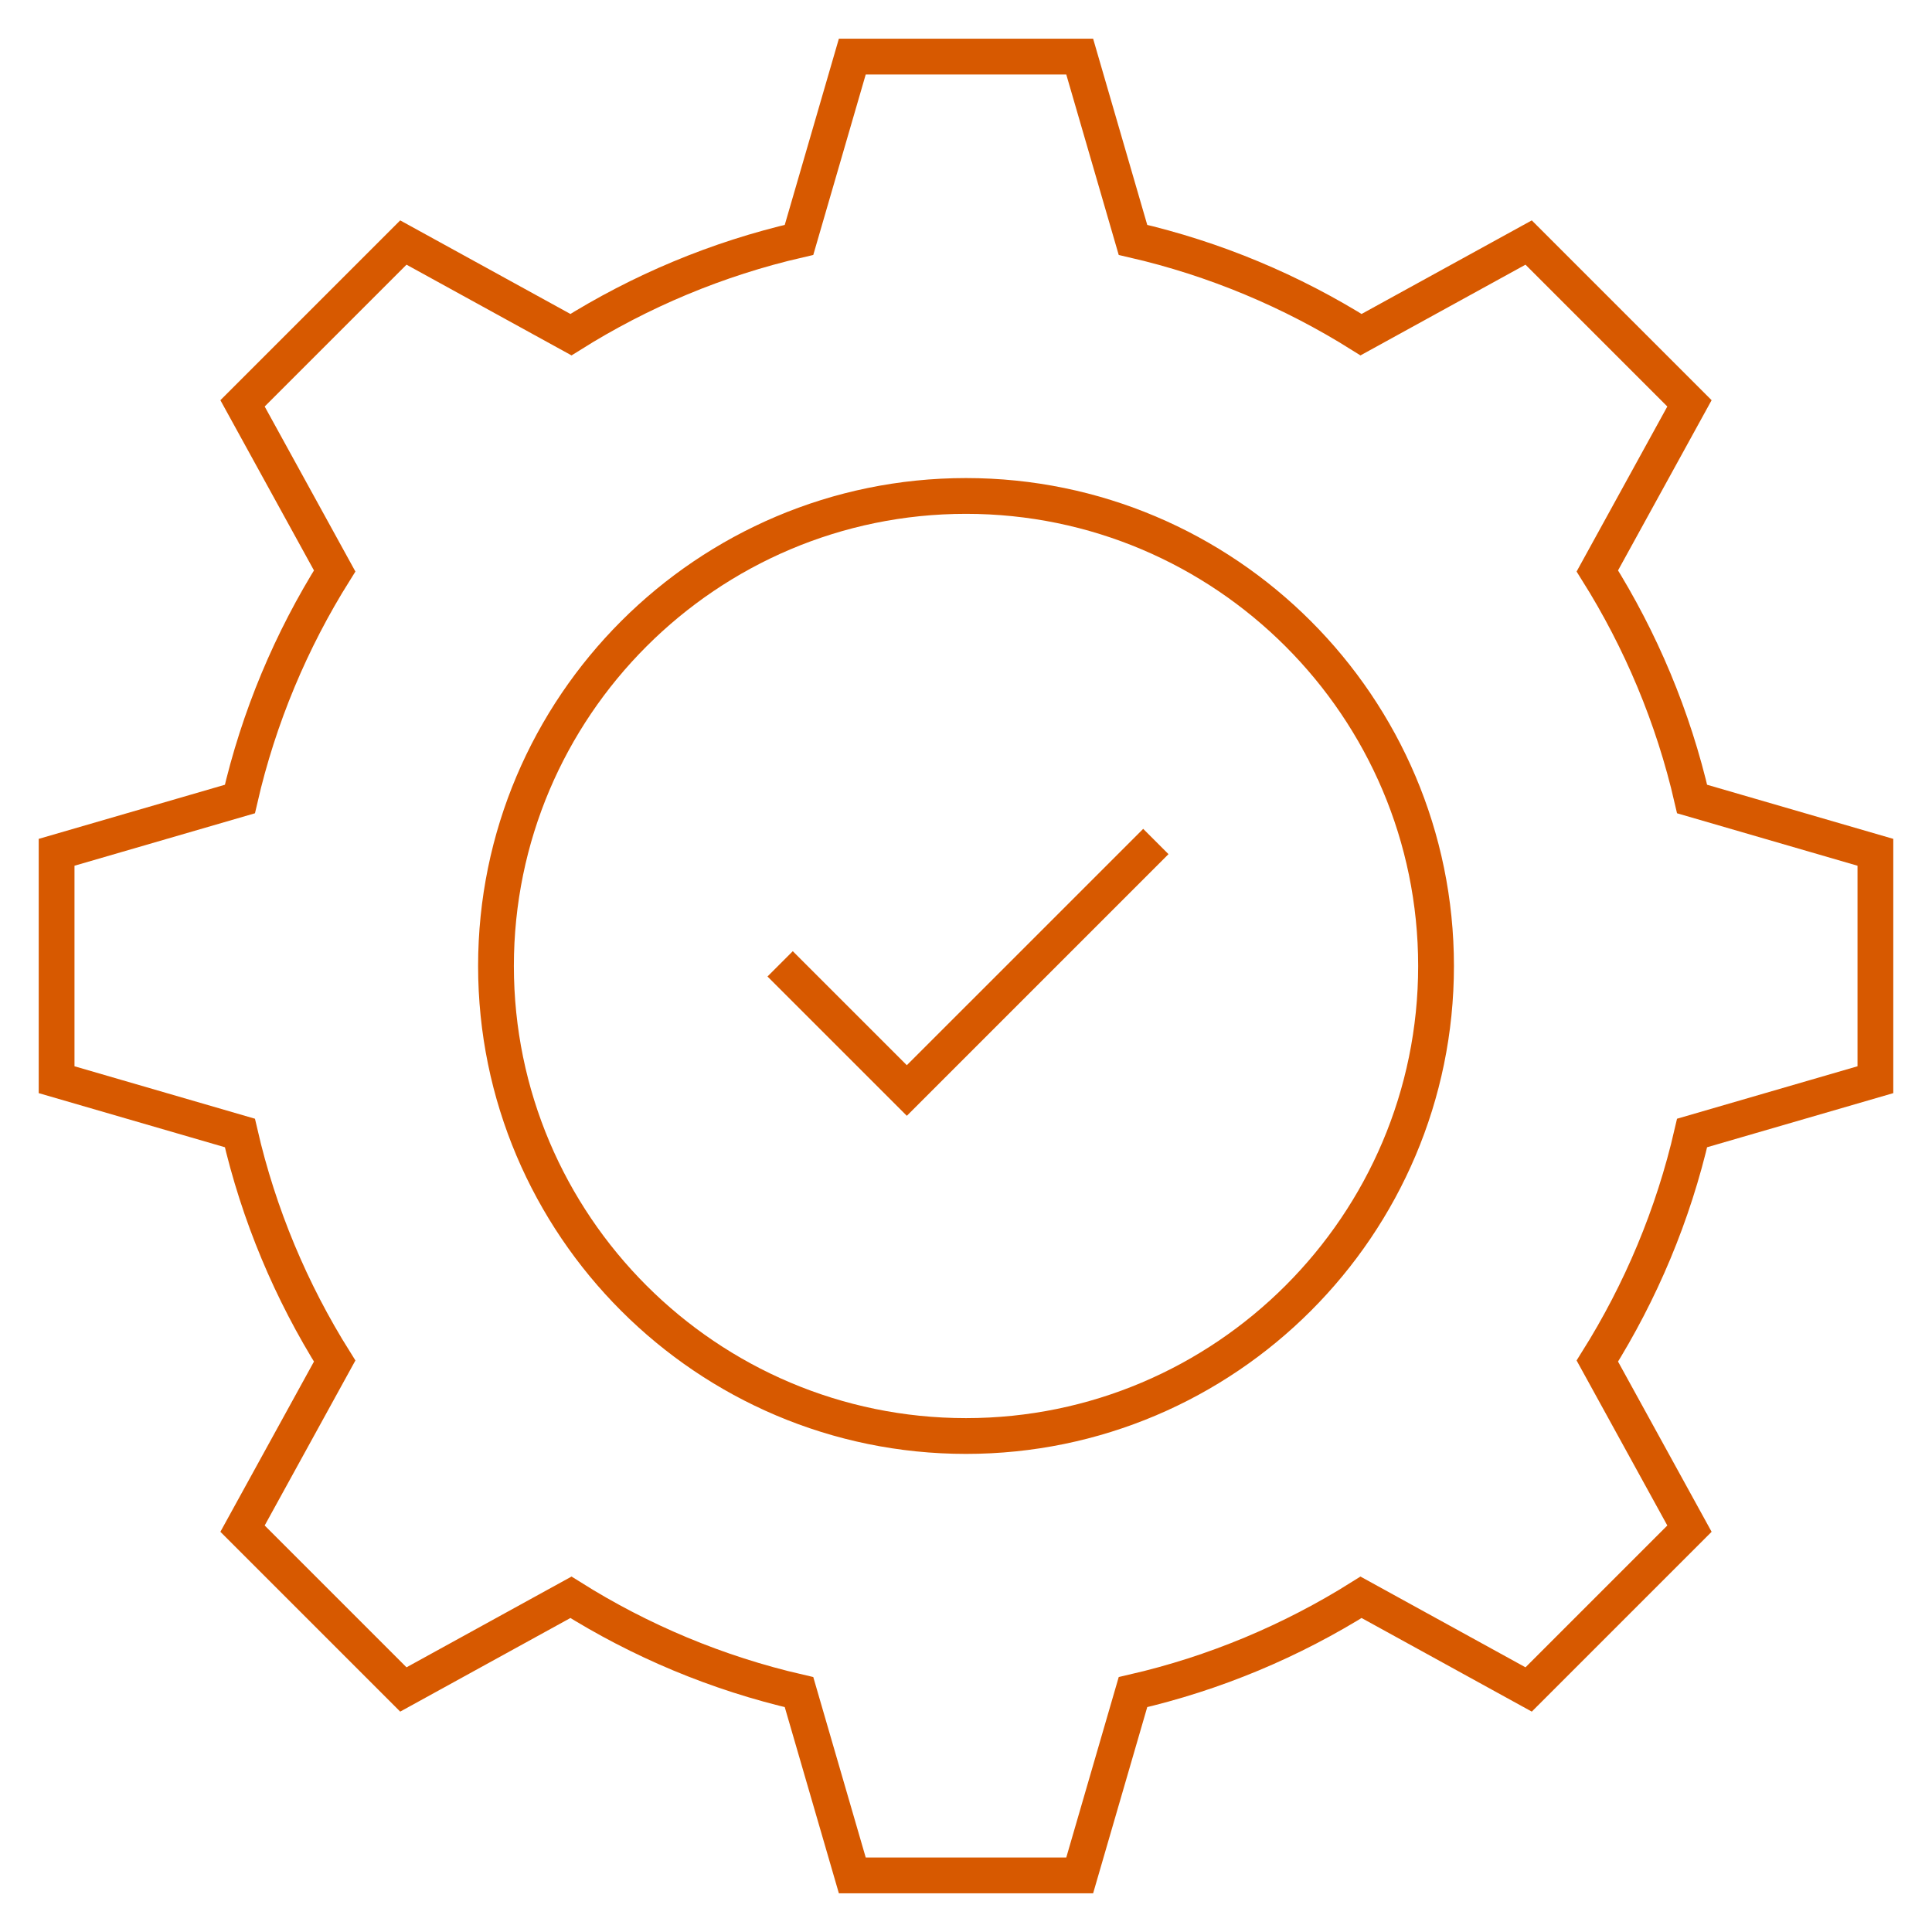 <svg width="54" height="54" viewBox="0 0 54 54" fill="none" xmlns="http://www.w3.org/2000/svg">
<mask id="mask0_365_1289" style="mask-type:luminance" maskUnits="userSpaceOnUse" x="0" y="0" width="54" height="54">
<path d="M0 0H54V54H0V0Z" fill="white"/>
</mask>
<g mask="url(#mask0_365_1289)">
<path d="M27 40.137C19.757 40.137 13.863 34.243 13.863 27C13.863 19.756 19.757 13.862 27 13.862C34.244 13.862 40.138 19.756 40.138 27C40.138 34.243 34.244 40.137 27 40.137Z" stroke="#D75900" stroke-miterlimit="10"/>
<path d="M21.805 26.94L25.346 30.48L32.306 23.52" stroke="#D75900" stroke-miterlimit="10"/>
<path d="M52.418 30.178V23.822L47.295 22.333C46.768 20.041 45.861 17.894 44.646 15.958L47.221 11.274L42.726 6.779L38.042 9.354C36.106 8.139 33.959 7.232 31.667 6.705L30.178 1.582H23.822L22.333 6.705C20.041 7.232 17.893 8.139 15.958 9.354L11.274 6.779L6.779 11.274L9.354 15.958C8.139 17.894 7.232 20.041 6.705 22.333L1.582 23.822V30.178L6.705 31.667C7.232 33.958 8.139 36.106 9.354 38.042L6.779 42.726L11.274 47.221L15.958 44.645C17.893 45.861 20.041 46.768 22.333 47.295L23.822 52.418H30.178L31.667 47.295C33.959 46.768 36.106 45.861 38.042 44.645L42.726 47.221L47.221 42.726L44.646 38.042C45.861 36.106 46.768 33.958 47.295 31.667L52.418 30.178Z" stroke="#D75900" stroke-miterlimit="10"/>
</g>
</svg>
